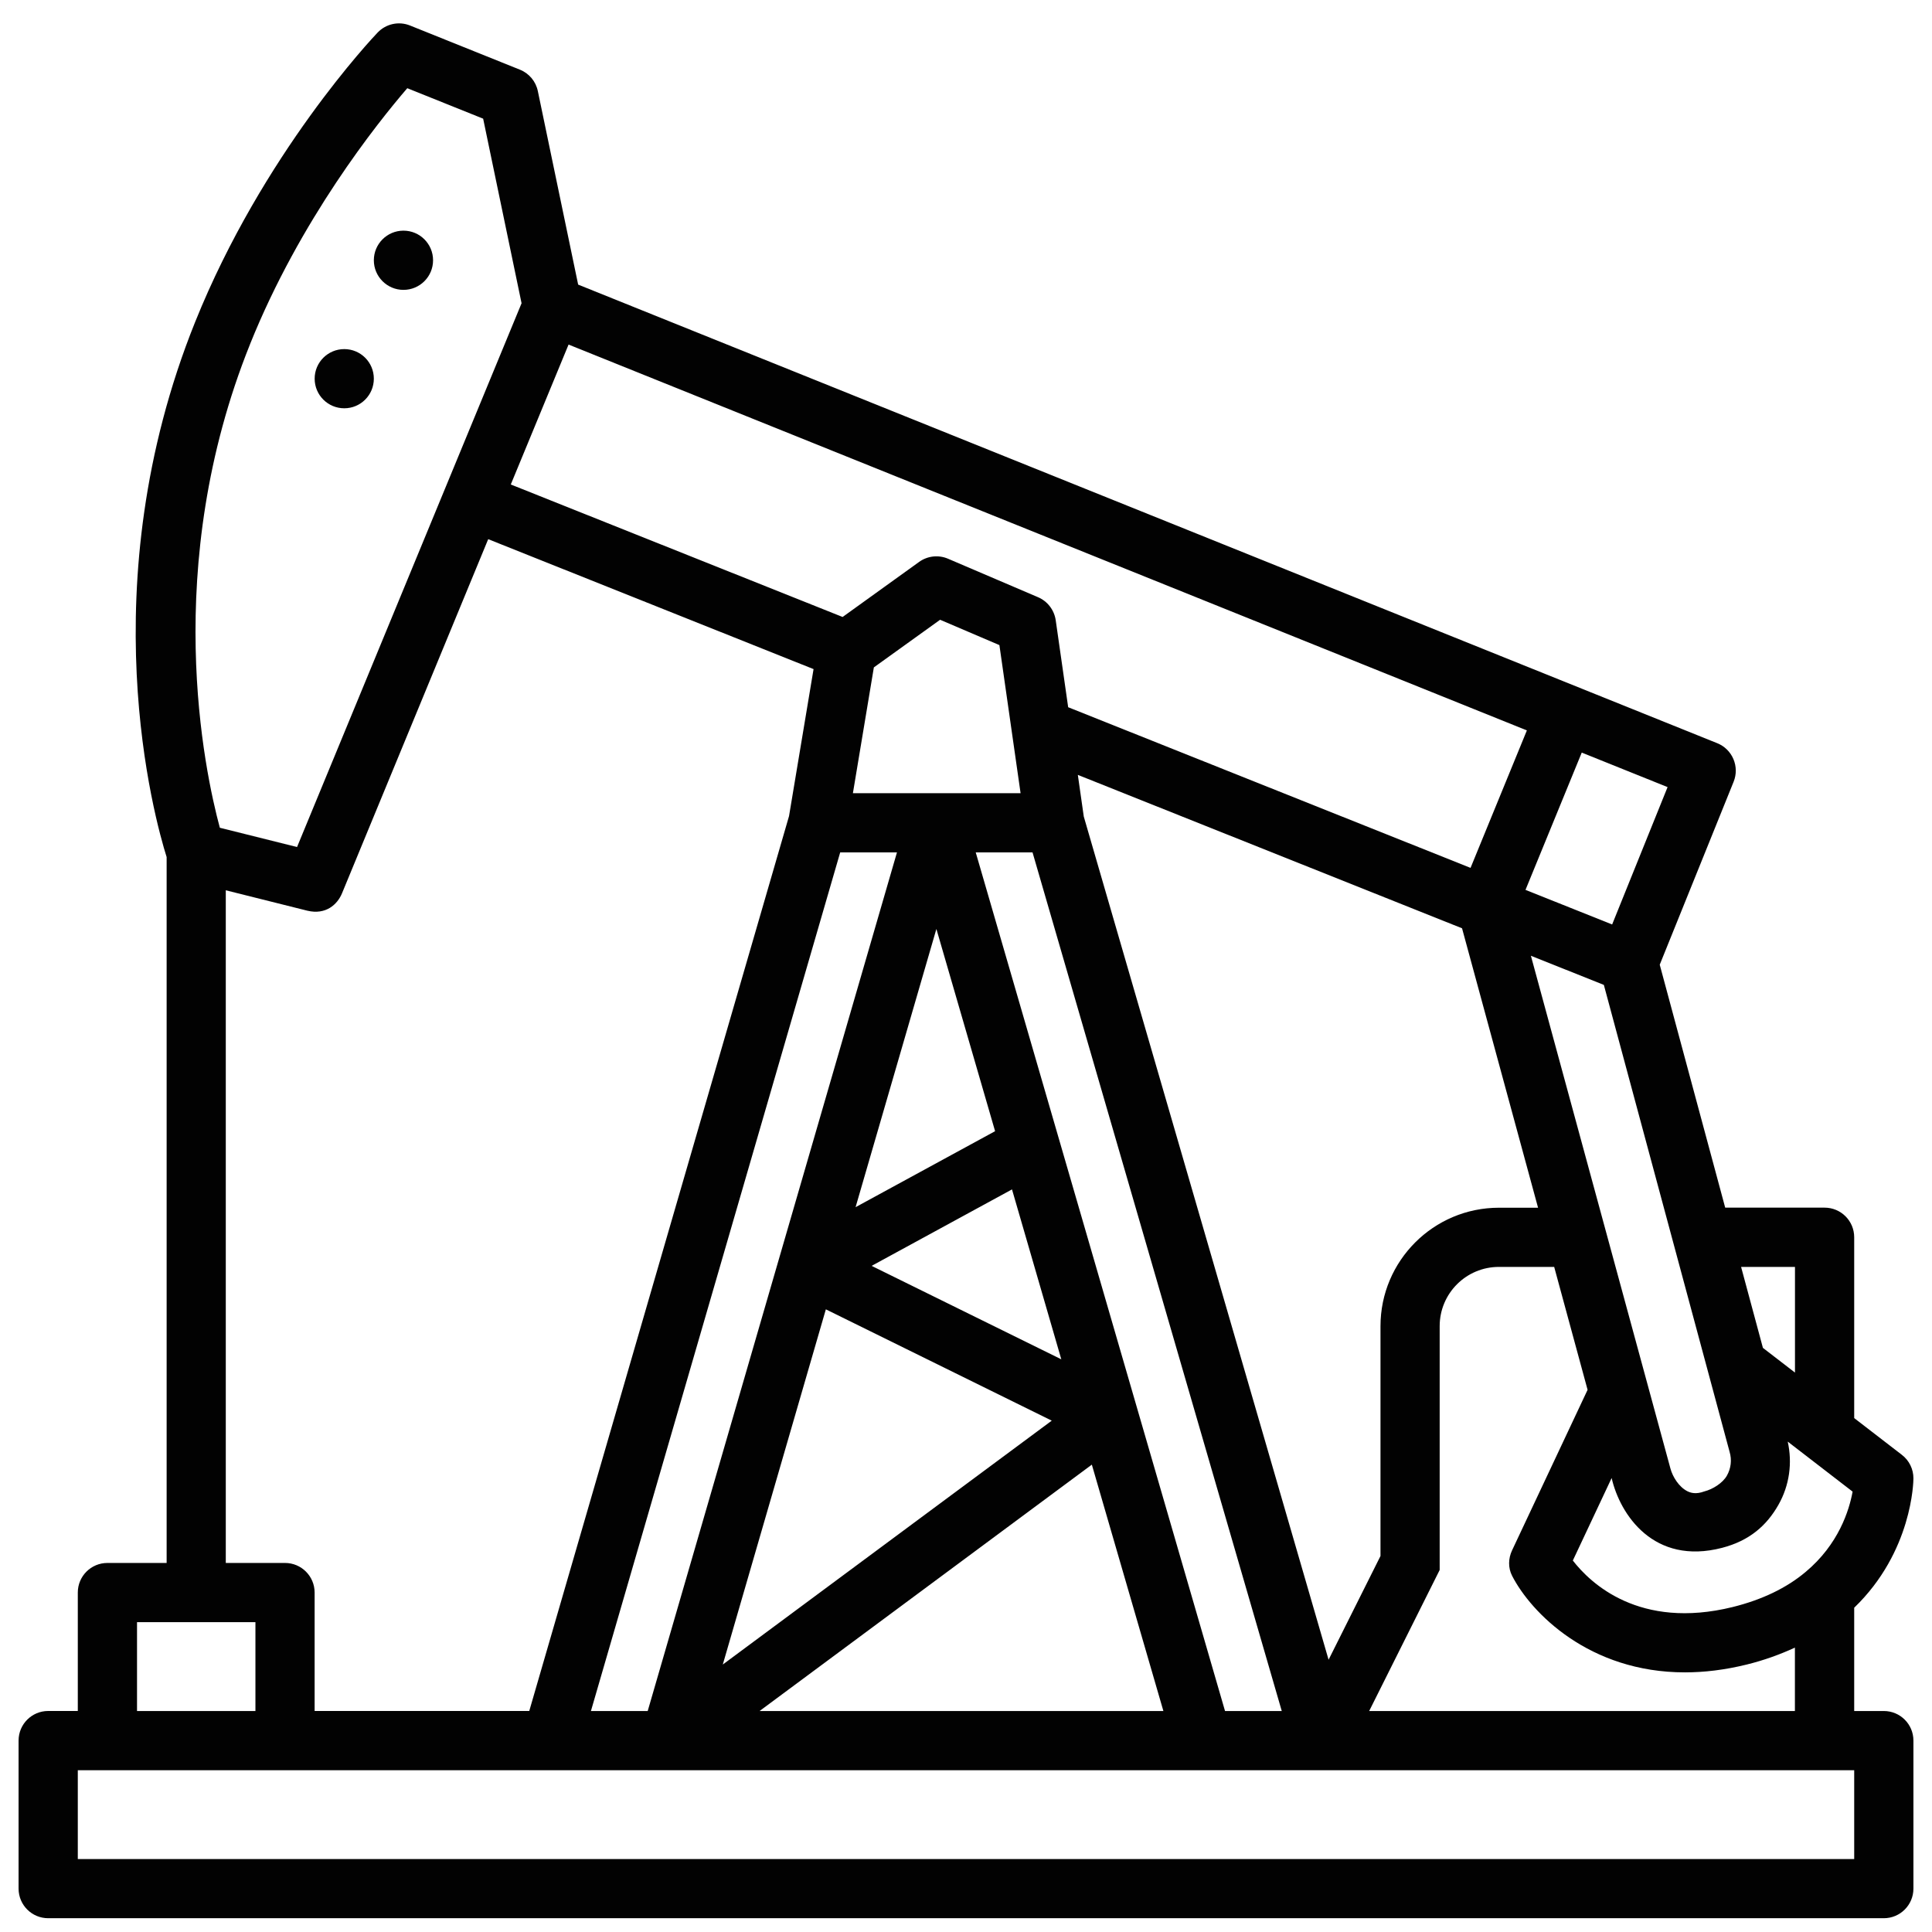 <svg width="52" height="52" viewBox="0 0 52 52" fill="none" xmlns="http://www.w3.org/2000/svg">
<g clip-path="url(#clip0_987_1123)">
<path d="M50.703 46.052H49.906V43.272C51.471 41.763 51.5 39.875 51.5 39.791C51.501 39.542 51.386 39.308 51.189 39.157L49.906 38.168V33.301C49.906 32.86 49.549 32.504 49.109 32.504H46.434L44.672 25.965L46.661 21.04C46.74 20.844 46.738 20.625 46.655 20.43C46.572 20.235 46.415 20.081 46.219 20.003L15.561 7.66L14.476 2.452C14.422 2.191 14.241 1.974 13.993 1.875L11.037 0.687C10.736 0.565 10.39 0.64 10.165 0.875C10.039 1.007 7.073 4.139 5.252 8.667C2.399 15.758 4.167 22.059 4.485 23.068V42.067H2.891C2.451 42.067 2.094 42.423 2.094 42.864V46.051H1.297C0.857 46.051 0.5 46.407 0.5 46.848V50.832C0.5 51.273 0.857 51.629 1.297 51.629H50.703C51.143 51.629 51.5 51.273 51.5 50.832V46.848C51.5 46.407 51.143 46.052 50.703 46.052ZM43.377 39.779C43.601 40.76 44.507 42.139 46.351 41.66C47.089 41.468 47.551 41.059 47.866 40.504C48.166 39.976 48.244 39.372 48.117 38.801L49.863 40.147C49.772 40.649 49.486 41.569 48.597 42.31C48.085 42.741 47.424 43.058 46.633 43.254C44.123 43.871 42.806 42.612 42.333 42.002L43.378 39.78L43.377 39.779ZM8.275 24.512C8.769 24.629 9.079 24.347 9.205 24.044L13.14 14.512L21.897 18.009L21.237 21.965L14.245 46.051H8.468V42.864C8.468 42.423 8.111 42.067 7.671 42.067H6.077V23.962L8.274 24.512L8.275 24.512ZM22.614 22.942H24.142L17.433 46.052H15.905L22.614 22.942ZM23.028 32.491L25.203 25.003L26.783 30.446L23.028 32.491V32.491ZM27.238 32.013L28.565 36.586L23.46 34.071L27.238 32.013ZM22.956 21.349L23.52 17.963L25.303 16.681L26.899 17.363L27.469 21.349H22.956ZM22.228 35.241L28.308 38.237L19.454 44.801L22.228 35.241ZM29.387 39.421L31.313 46.053H20.443L29.387 39.421ZM26.263 22.943H27.791L34.499 46.053H32.972L26.262 22.943H26.263ZM29.17 21.977L29.01 20.856L39.351 24.985L41.397 32.506H40.343C38.585 32.506 37.156 33.935 37.156 35.693V41.88L35.759 44.672L29.17 21.977ZM36.851 46.053L38.749 42.256V35.693C38.749 34.813 39.462 34.099 40.343 34.099H41.831L42.73 37.407L40.697 41.729C40.595 41.946 40.588 42.197 40.698 42.412C41.207 43.406 42.773 45.012 45.349 45.012C45.864 45.012 46.417 44.948 47.011 44.802C47.478 44.687 47.908 44.531 48.31 44.346V46.053H36.849L36.851 46.053ZM48.312 34.099V36.943L47.449 36.278L46.862 34.1L48.312 34.099ZM46.552 39.076C46.617 39.293 46.59 39.522 46.479 39.718C46.366 39.917 46.099 40.084 45.874 40.141C45.643 40.227 45.502 40.179 45.415 40.136C45.184 40.018 45.021 39.746 44.962 39.533L41.204 25.724L43.168 26.509L46.552 39.076ZM44.883 21.185L43.391 24.882L41.059 23.951L42.573 20.256L44.883 21.185ZM15.303 9.274L41.096 19.659L39.58 23.359L28.75 19.035L28.415 16.695C28.375 16.419 28.195 16.183 27.939 16.074L25.516 15.038C25.261 14.929 24.965 14.96 24.738 15.124L22.679 16.606L13.748 13.04L15.303 9.274ZM6.73 9.263C8.075 5.917 10.141 3.329 10.962 2.374L13.004 3.194L14.038 8.162L7.995 22.798L5.917 22.279C5.509 20.77 4.319 15.255 6.731 9.262L6.73 9.263ZM3.688 43.661H6.875V46.052H3.688V43.661ZM49.906 50.036H2.094V47.646H49.906V50.036Z" fill="#020202"/>
<path d="M10.859 7.802C11.3 7.802 11.656 7.445 11.656 7.005C11.656 6.565 11.3 6.208 10.859 6.208C10.419 6.208 10.062 6.565 10.062 7.005C10.062 7.445 10.419 7.802 10.859 7.802Z" fill="#020202"/>
<path d="M9.266 10.989C9.706 10.989 10.062 10.633 10.062 10.192C10.062 9.752 9.706 9.396 9.266 9.396C8.826 9.396 8.469 9.752 8.469 10.192C8.469 10.633 8.826 10.989 9.266 10.989Z" fill="#020202"/>
</g>
<defs>
<clipPath id="clip0_987_1123">
<rect width="51" height="51" fill="white" transform="translate(0.5 0.63)"/>
</clipPath>
</defs>
</svg>
